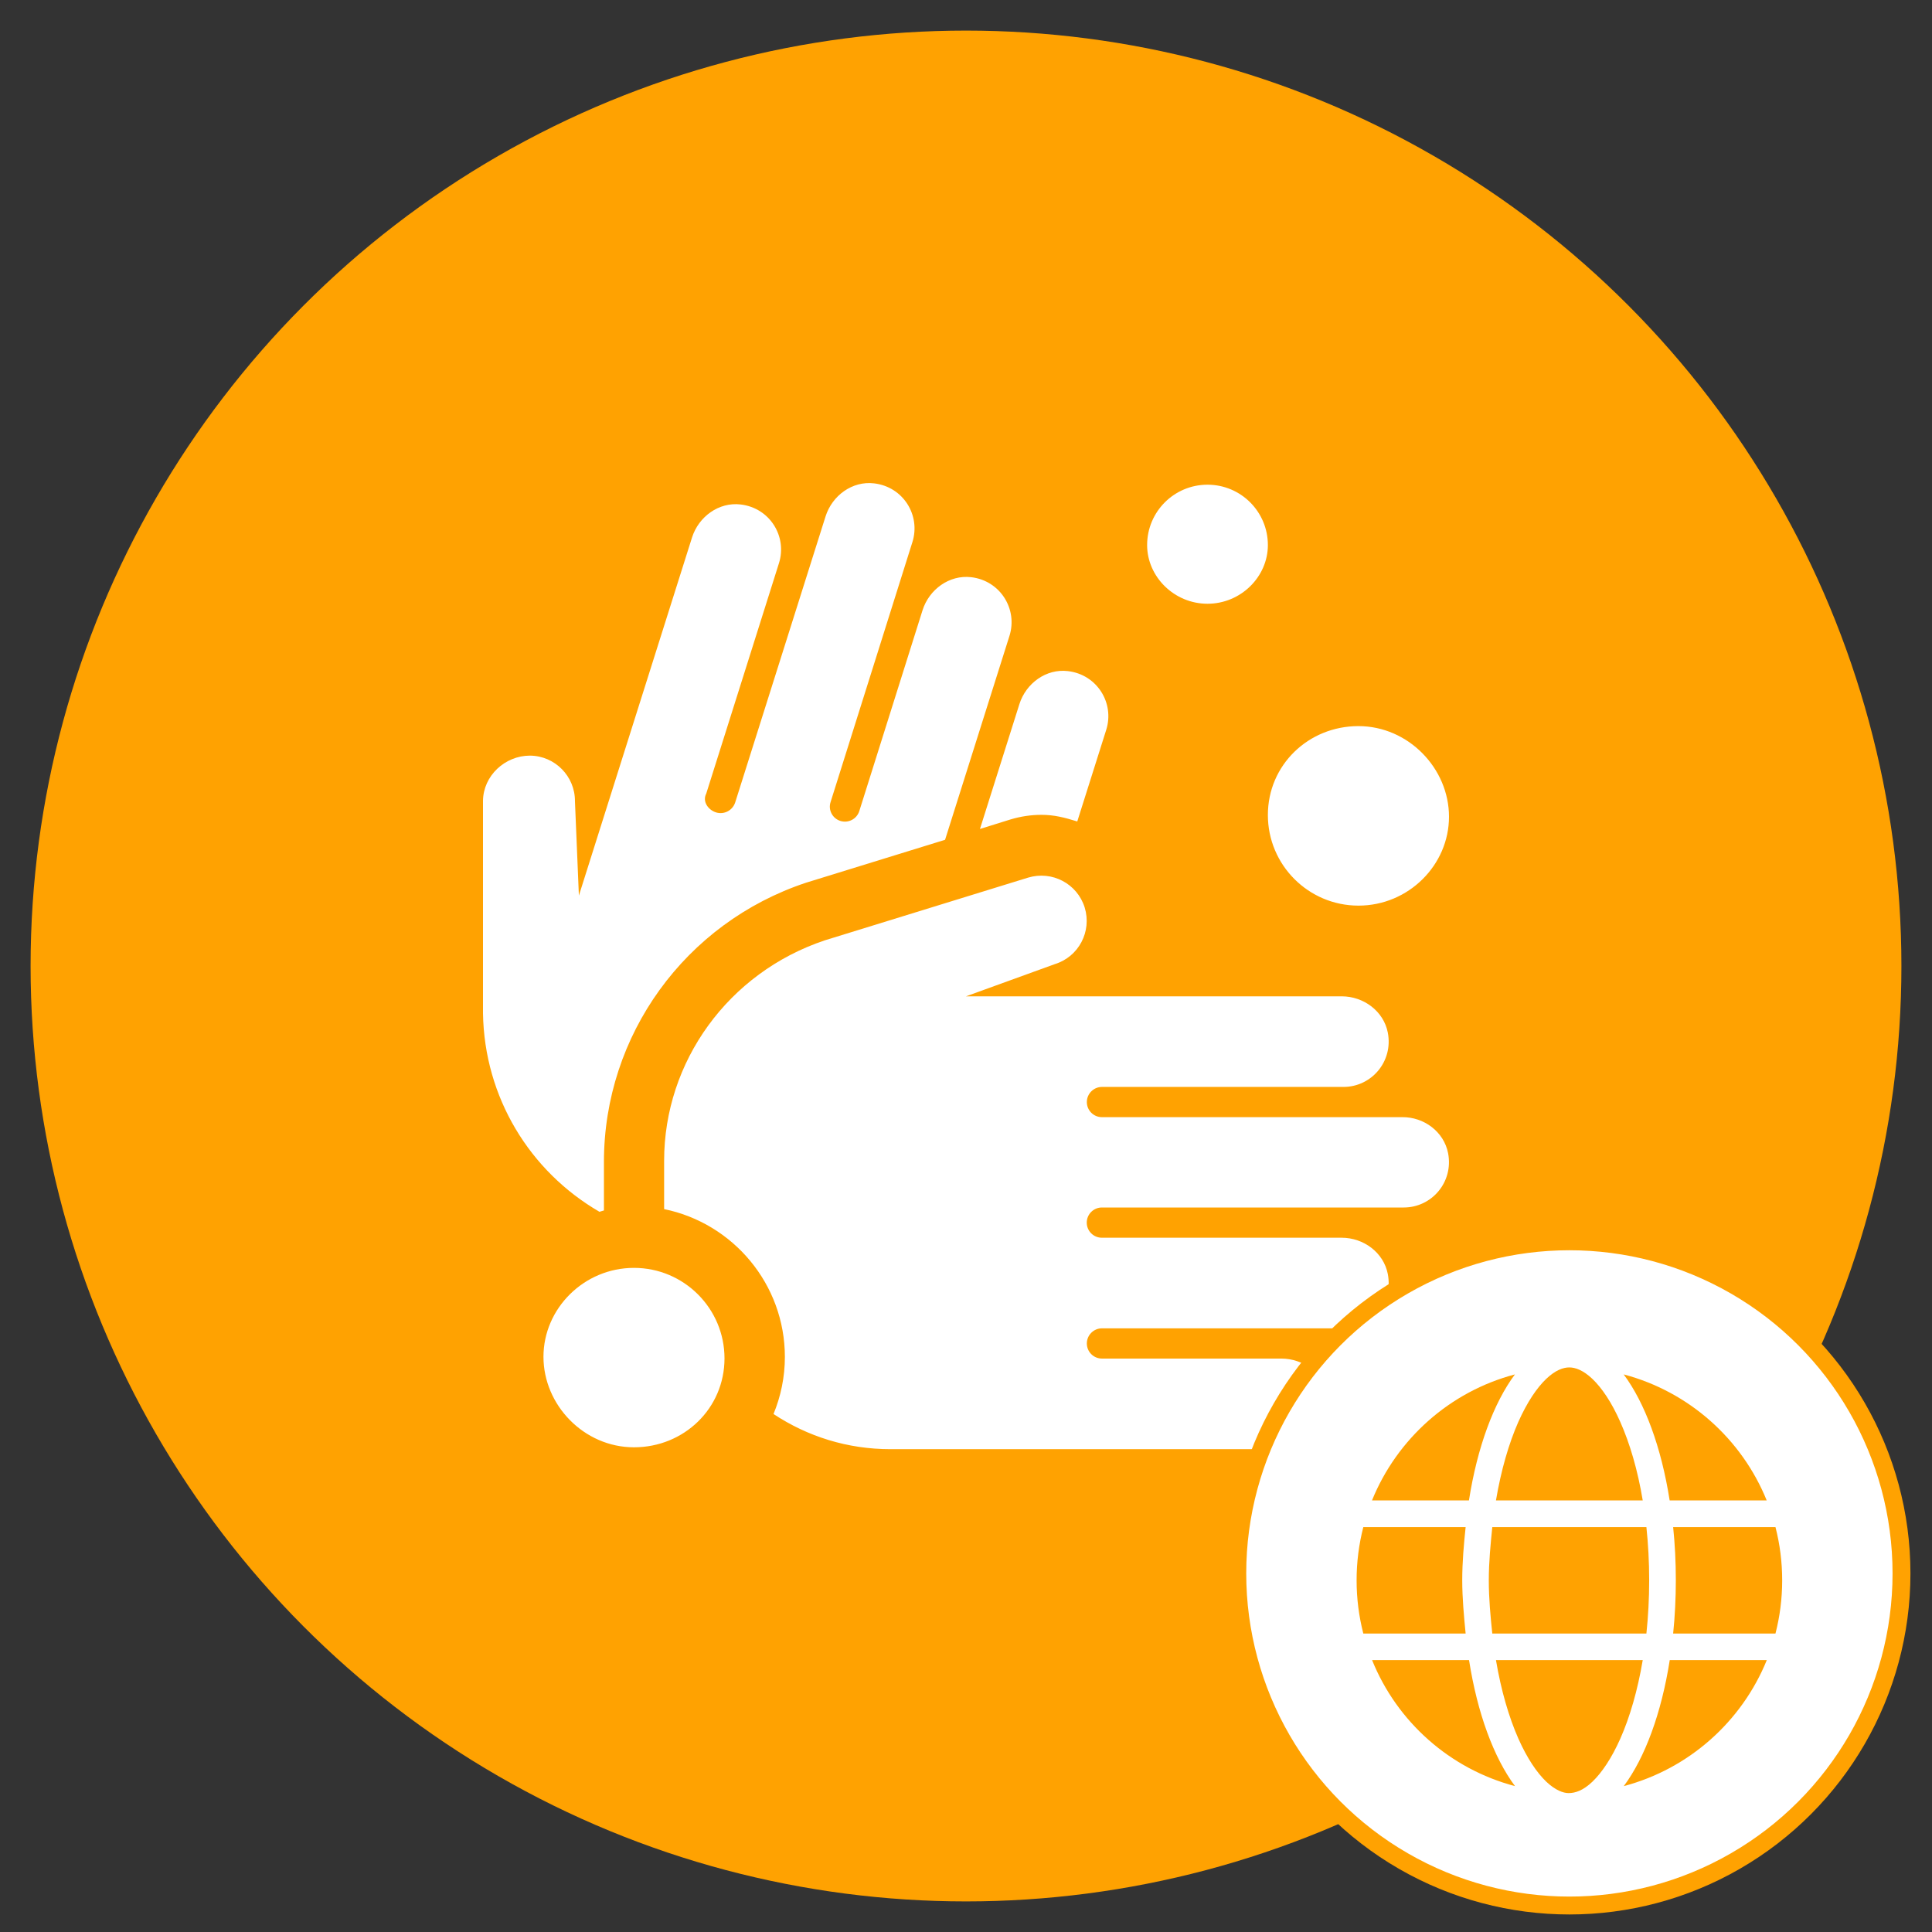 <?xml version="1.0" encoding="utf-8"?>
<!-- Generator: Adobe Illustrator 26.0.3, SVG Export Plug-In . SVG Version: 6.00 Build 0)  -->
<svg version="1.1" id="Layer_1" xmlns="http://www.w3.org/2000/svg" xmlns:xlink="http://www.w3.org/1999/xlink" x="0px" y="0px"
	 viewBox="0 0 216 216" style="enable-background:new 0 0 216 216;" xml:space="preserve">
<rect x="0" y="0" width="216" height="216" fill="#333333" stroke="none"/>
<style type="text/css">
	.st0{fill:#FFA201;}
	.st1{fill:#FFFFFF;}
	.st2{fill:#FFFFFF;stroke:#FFA201;stroke-width:2;stroke-miterlimit:10;}
</style>
<circle class="st0" cx="108" cy="108" r="104.58"/>
<g>
	<path class="st1" d="M54,113.29V89.52c0.04-2.8,2.46-5.04,5.25-5.04c2.8,0.02,5.05,2.32,5.03,5.1l0.44,10.55l12.65-40.04
		c0.74-2.33,3-3.98,5.43-3.69c3.27,0.38,5.23,3.58,4.29,6.56l-8.13,25.76c-0.46,0.89,0.21,1.83,1.1,2.11
		c0.89,0.27,1.83-0.21,2.13-1.1l10.11-32c0.74-2.33,2.99-3.98,5.42-3.69c3.27,0.38,5.23,3.58,4.29,6.56l-9.15,29.07
		c-0.29,0.89,0.21,1.83,1.09,2.11c0.89,0.28,1.84-0.21,2.12-1.1l7.07-22.45c0.74-2.34,3-3.98,5.43-3.7
		c3.27,0.38,5.23,3.58,4.29,6.56l-7.2,22.8l-15.55,4.8c-13.51,4.49-22.59,17.05-22.59,31.22v5.42c-0.17,0.04-0.33,0.11-0.5,0.15
		C59.22,130.95,54.15,122.68,54,113.29z M81,151.87c0,5.59-4.53,9.94-10.12,9.94s-10.12-4.72-10.12-10.12s4.53-9.94,10.12-9.94
		C76.46,141.75,81,146.28,81,151.87z M161.9,128.93c0.62,3.24-1.84,6.07-4.96,6.07h-33.75c-0.93,0-1.69,0.76-1.69,1.69
		s0.75,1.69,1.69,1.69H150c2.45,0,4.69,1.65,5.16,4.06c0.62,3.24-1.84,6.07-4.96,6.07h-27c-0.93,0-1.69,0.76-1.69,1.69
		s0.75,1.69,1.69,1.69h20.06c2.45,0,4.69,1.65,5.16,4.06c0.62,3.24-1.84,6.07-4.96,6.07H99.56c-4.81,0-9.26-1.41-13.08-3.93
		c0.81-1.97,1.27-4.12,1.27-6.38c0-8.15-5.81-14.96-13.5-16.53v-5.41c0-11.07,7.17-21.03,17.97-24.64l22.72-7.01
		c2.69-0.81,5.5,0.68,6.33,3.34c0.82,2.68-0.67,5.51-3.34,6.33l-9.93,3.6h42c2.45,0,4.69,1.65,5.16,4.06
		c0.62,3.24-1.84,6.07-4.96,6.07h-27c-0.93,0-1.69,0.76-1.69,1.69s0.75,1.69,1.69,1.69h33.56
		C159.19,124.87,161.43,126.52,161.9,128.93z M109.56,92.68l4.41-13.96c0.74-2.33,2.99-3.98,5.42-3.69
		c3.27,0.38,5.23,3.58,4.29,6.56l-3.24,10.25c-1.45-0.45-2.6-0.74-4-0.74c-1.16,0-2.32,0.17-3.48,0.52L109.56,92.68z M128.25,60.94
		c0-3.73,3.02-6.75,6.75-6.75c3.73,0,6.75,3.02,6.75,6.75c0,3.54-3.02,6.56-6.75,6.56C131.27,67.5,128.25,64.47,128.25,60.94z
		 M141.75,91.12c0-5.59,4.53-9.94,10.12-9.94S162,85.91,162,91.31s-4.53,9.94-10.12,9.94C146.29,101.25,141.75,96.71,141.75,91.12z"
		/>
</g>
<circle class="st2" cx="175.46" cy="175.91" r="37.13"/>
<g>
	<g>
		<path class="st0" d="M163.86,170.73c-0.2,1.91-0.38,3.9-0.38,5.95c0,1.96,0.19,4.03,0.38,5.95h-11.44
			c-0.49-1.91-0.75-3.89-0.75-5.95s0.26-4.04,0.75-5.95H163.86z M153.39,167.75c2.79-6.88,8.7-12.17,15.98-14.09
			c-2.37,3.18-4.21,8.15-5.14,14.09H153.39z M169.38,199.69c-7.29-1.92-13.2-7.2-15.98-14.09h10.84
			C165.17,191.54,167.01,196.51,169.38,199.69z M184.38,176.68c0,2.06-0.11,4.05-0.31,5.95h-17.23c-0.2-1.9-0.39-3.89-0.39-5.95
			s0.2-4.05,0.39-5.95h17.23C184.27,172.62,184.38,174.61,184.38,176.68z M183.66,167.75h-16.41c0.57-3.38,1.44-6.38,2.51-8.8
			c0.98-2.19,2.06-3.79,3.11-4.79c1.04-0.99,1.91-1.28,2.58-1.28s1.54,0.3,2.58,1.28c1.05,1,2.14,2.6,3.11,4.79
			C182.22,161.38,183.1,164.37,183.66,167.75z M169.76,194.39c-1.07-2.42-1.94-5.41-2.51-8.79h16.41c-0.57,3.38-1.44,6.38-2.51,8.79
			c-0.98,2.2-2.06,3.79-3.11,4.8c-1.04,0.99-1.91,1.28-2.67,1.28c-0.59,0-1.46-0.3-2.5-1.28
			C171.82,198.18,170.74,196.59,169.76,194.39z M197.52,167.75h-10.85c-0.93-5.94-2.77-10.91-5.14-14.09
			C188.82,155.59,194.73,160.87,197.52,167.75z M181.54,199.69c2.37-3.18,4.21-8.15,5.14-14.09h10.85
			C194.73,192.49,188.82,197.76,181.54,199.69z M198.5,170.73c0.49,1.91,0.75,3.89,0.75,5.95s-0.26,4.04-0.75,5.95h-11.44
			c0.2-1.91,0.3-3.99,0.3-5.95c0-2.04-0.1-4.03-0.3-5.95H198.5z"/>
	</g>
</g>
</svg>
